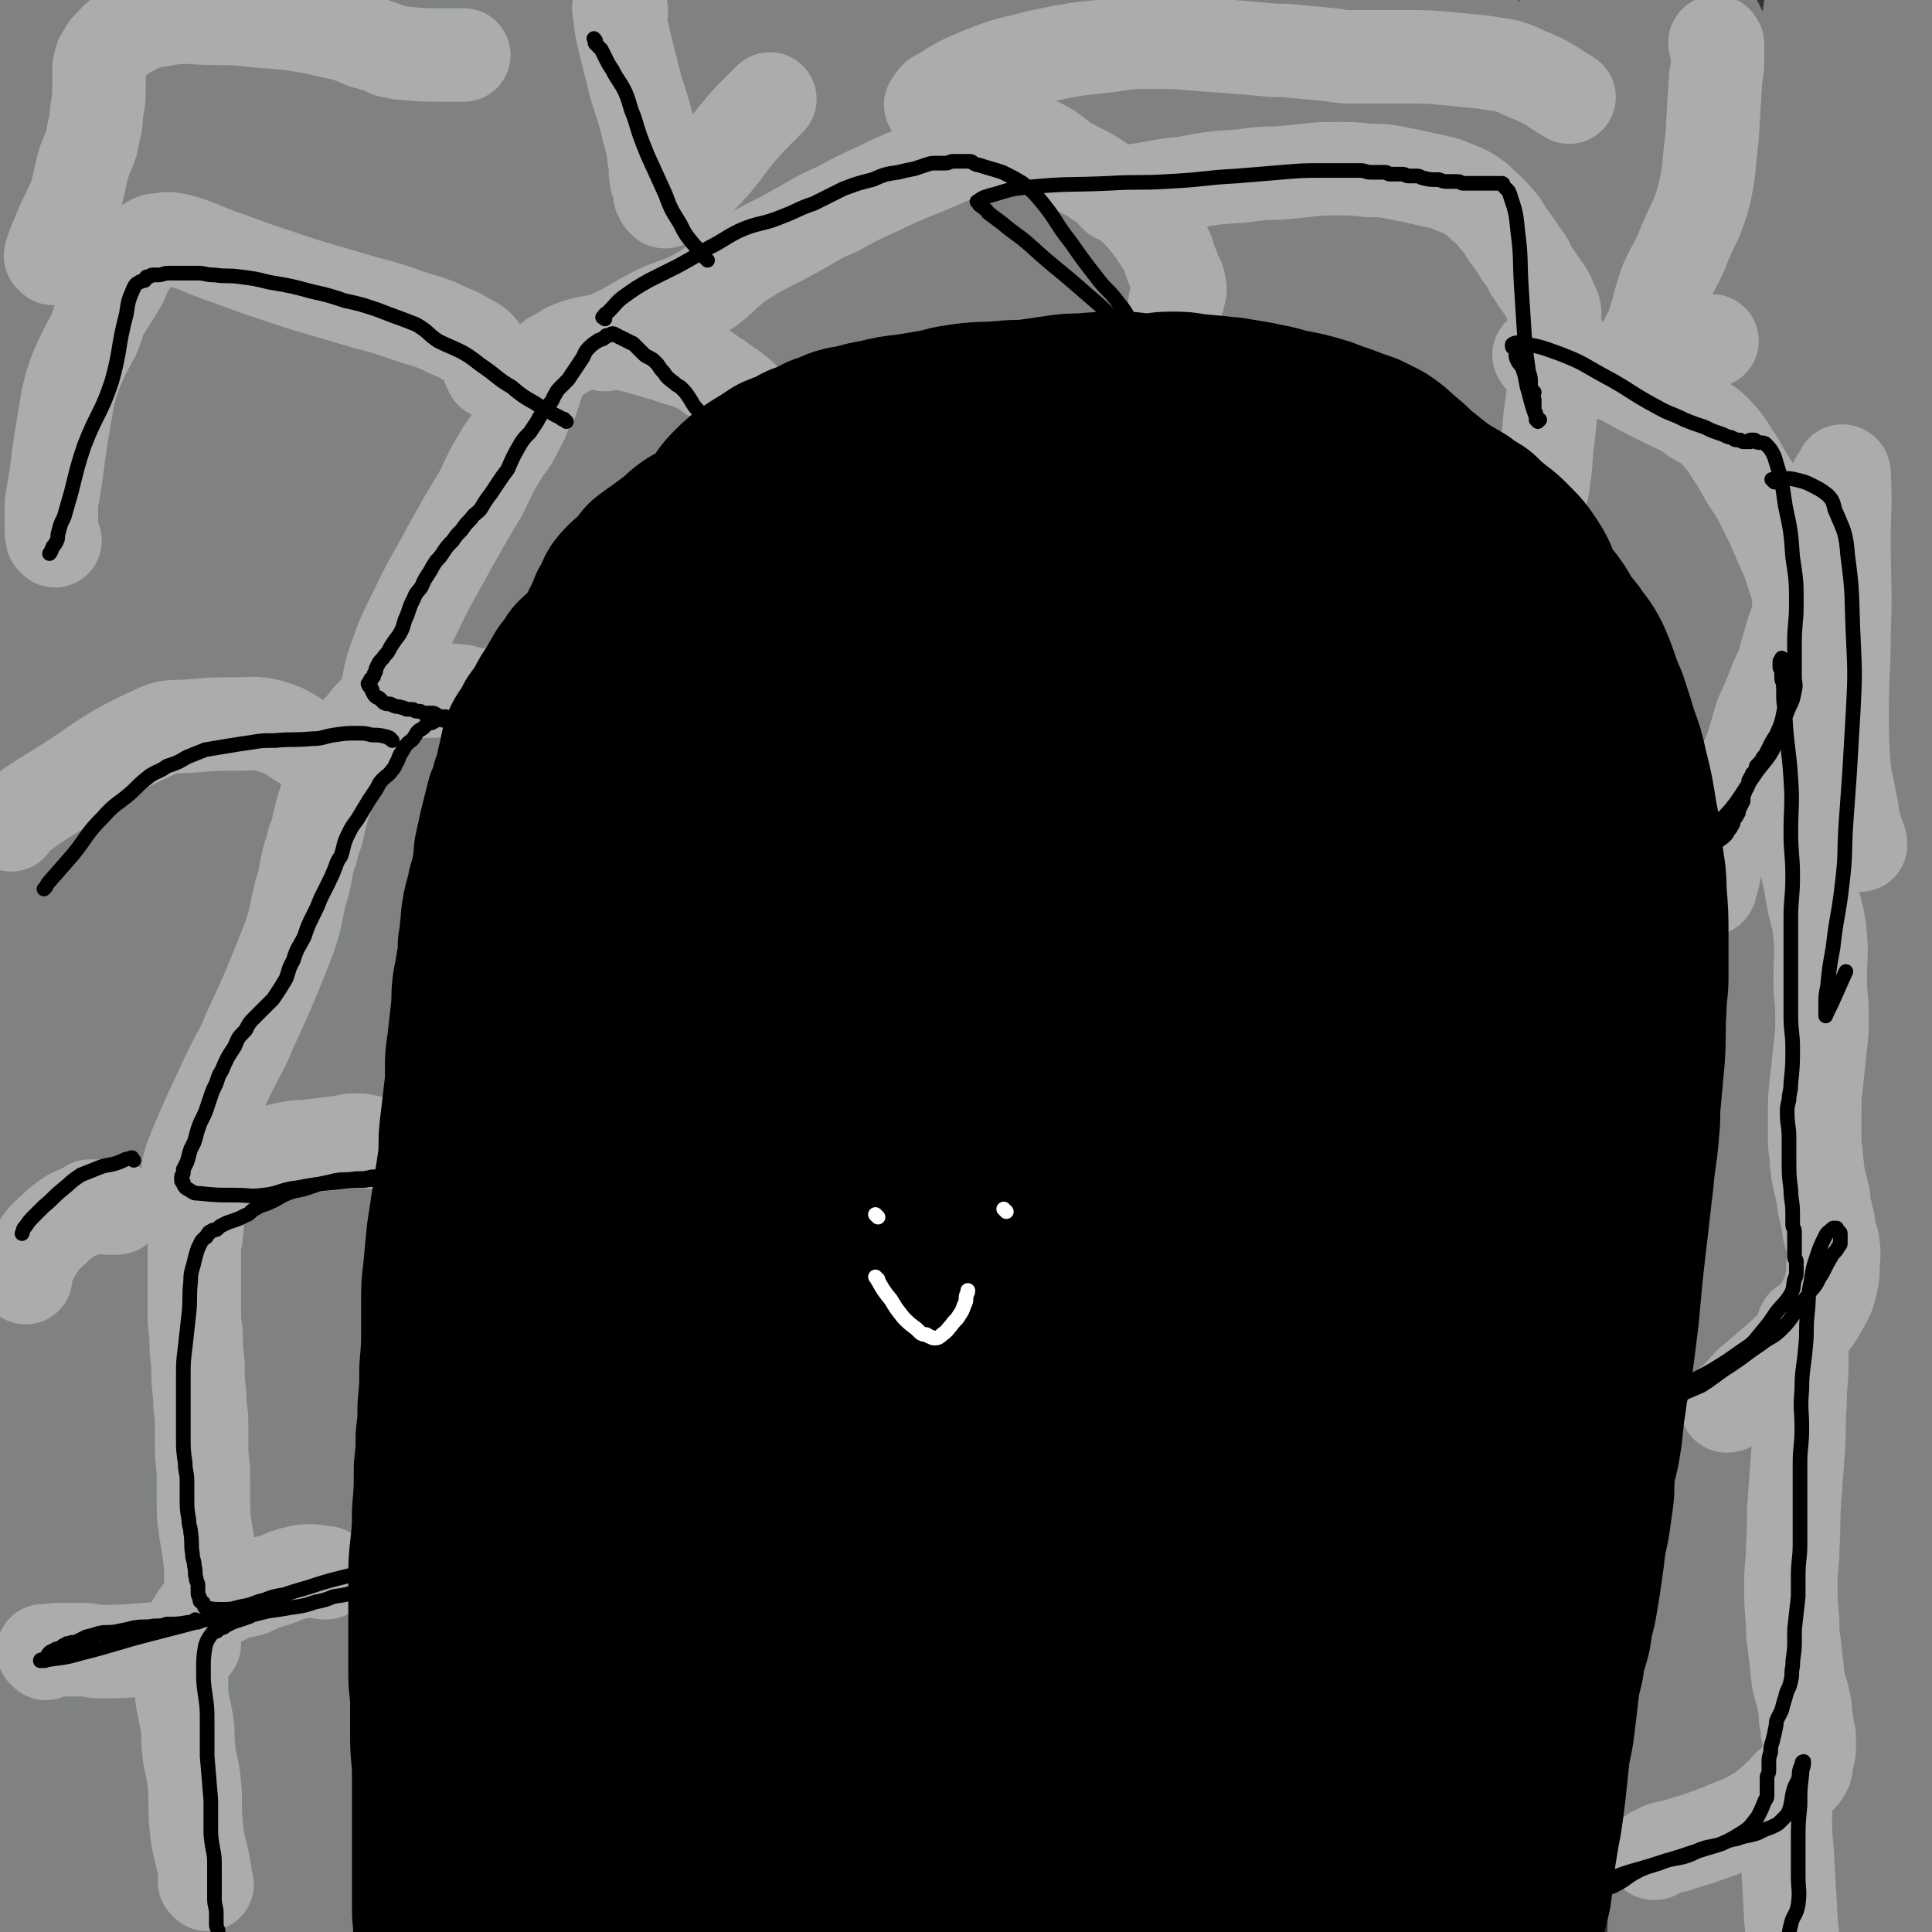 <svg viewBox='0 0 1054 1054' version='1.1' xmlns='http://www.w3.org/2000/svg' xmlns:xlink='http://www.w3.org/1999/xlink'><rect x="0" y="0" width="1054" height="1054" fill="#333333" stroke="none"/><g fill='none' stroke='#808282' stroke-width='102' stroke-linecap='round' stroke-linejoin='round'><path d='M190,1029c-1,-1 -1,-1 -1,-1 -1,-1 -1,0 -1,0 -1,1 -2,0 -3,1 -1,0 -1,1 -2,1 -1,0 -1,0 -1,0 -1,0 -1,-1 -1,-1 0,0 -1,0 -1,0 -2,-1 -2,-1 -3,-3 -2,-5 -2,-5 -3,-10 -1,-1 -1,-1 -1,-2 0,-8 0,-8 0,-16 0,-10 0,-10 0,-21 0,-10 0,-10 0,-20 0,-7 0,-7 0,-14 0,-7 0,-7 0,-14 0,-6 0,-6 0,-13 0,-10 0,-10 0,-20 0,-11 -1,-11 -1,-23 0,-8 1,-8 1,-16 0,-9 0,-9 0,-17 0,-12 0,-12 0,-24 0,-13 0,-13 1,-27 0,-7 1,-7 1,-15 1,-11 0,-11 1,-22 1,-12 1,-12 2,-24 1,-10 1,-10 2,-21 2,-11 1,-11 3,-23 2,-11 2,-11 4,-21 2,-9 1,-9 3,-18 2,-9 3,-9 4,-18 3,-14 1,-15 4,-28 3,-12 4,-11 7,-23 2,-8 1,-8 3,-17 3,-11 3,-11 5,-22 2,-9 2,-9 4,-18 2,-8 2,-8 3,-16 3,-13 3,-13 5,-27 2,-8 2,-8 3,-16 2,-6 2,-6 3,-13 2,-7 2,-7 4,-15 4,-10 4,-10 8,-20 4,-8 4,-8 7,-16 4,-8 4,-8 9,-16 3,-7 4,-7 8,-14 5,-11 4,-11 9,-22 4,-9 3,-10 9,-18 6,-10 7,-9 14,-18 8,-10 8,-10 16,-20 7,-10 7,-10 14,-19 6,-7 6,-7 12,-14 6,-7 6,-7 13,-13 8,-7 9,-6 18,-13 9,-8 8,-9 17,-17 7,-7 6,-8 14,-14 10,-7 11,-6 23,-12 8,-4 8,-4 17,-8 7,-4 7,-4 14,-6 11,-5 11,-5 22,-9 12,-3 12,-2 24,-4 11,-3 11,-4 22,-5 16,-3 16,-3 33,-4 12,-2 12,-2 24,-2 17,0 17,0 35,1 12,1 12,0 25,1 18,2 18,2 36,5 13,3 13,2 26,5 18,5 18,4 35,11 12,4 12,3 23,10 16,10 16,11 31,23 11,8 12,7 20,17 12,14 11,15 22,30 11,14 12,14 22,29 12,20 11,21 21,43 7,14 7,15 14,29 11,23 12,23 23,45 7,16 8,16 13,33 7,22 7,23 11,45 4,26 2,26 4,52 2,20 2,20 3,39 2,19 2,19 3,37 2,24 2,24 3,48 1,19 1,19 1,38 0,18 1,18 0,36 -1,18 -1,18 -2,37 -1,16 -2,16 -3,32 -2,17 -2,17 -3,35 -2,16 -2,16 -4,32 -2,15 -2,15 -4,30 -2,17 -2,17 -4,34 -1,13 -1,13 -2,25 -1,16 -1,16 -2,32 -1,13 -1,13 -1,27 0,14 0,14 0,28 0,12 0,12 0,24 0,11 0,11 1,22 1,11 1,11 2,22 1,8 1,8 1,17 1,7 1,7 1,14 1,5 1,5 1,10 0,2 0,3 1,5 0,1 1,2 2,2 0,-1 0,-1 1,-2 '/><path d='M68,902c-1,-1 -1,-1 -1,-1 -1,-1 0,-1 0,-1 0,-43 -4,-43 -1,-85 2,-32 4,-32 10,-64 3,-15 3,-15 7,-30 1,-3 2,-8 3,-6 4,5 6,9 6,18 5,56 5,56 4,112 -1,46 -5,46 -8,92 -2,37 0,37 -3,74 -3,35 -6,35 -9,70 -1,14 -1,14 -1,28 0,5 1,5 1,10 0,1 0,2 0,2 1,-11 2,-12 2,-23 2,-48 4,-48 2,-96 -3,-91 -12,-91 -11,-182 1,-72 9,-71 16,-143 3,-34 4,-50 4,-68 0,-5 -3,11 -3,22 -3,60 -2,60 -2,120 1,62 2,62 3,123 2,56 1,56 4,112 2,34 2,34 6,68 1,21 1,21 4,41 1,6 1,9 4,12 2,2 5,0 6,-3 13,-45 20,-46 22,-92 2,-73 -10,-73 -15,-147 -6,-93 -5,-93 -7,-185 0,-33 3,-33 3,-66 0,-22 -1,-22 -4,-43 0,-1 -1,-2 -1,-1 -10,28 -13,29 -18,61 -9,56 -7,57 -9,114 -2,56 -2,56 0,113 2,66 2,66 9,131 4,36 2,37 12,71 5,19 6,21 18,35 6,8 14,15 18,8 20,-32 25,-42 29,-87 7,-74 -1,-76 -6,-152 -6,-104 -13,-104 -16,-207 -2,-64 6,-64 6,-127 0,-16 -1,-17 -6,-32 -3,-5 -4,-9 -9,-9 -9,2 -14,4 -19,14 -25,47 -29,49 -41,101 -15,63 -7,65 -14,130 -5,49 -6,48 -11,98 -6,57 -8,57 -10,114 -2,37 -1,37 0,74 1,18 1,18 3,36 1,10 2,10 3,19 0,2 1,2 1,4 0,0 0,0 0,0 -4,-54 -4,-54 -9,-108 -6,-79 -9,-79 -13,-157 -2,-65 1,-65 1,-129 0,-25 -1,-25 -1,-49 0,-1 0,-2 0,-1 -2,16 -3,17 -3,34 -3,61 -3,61 -3,121 -1,54 0,54 1,108 1,48 1,48 3,96 1,27 2,27 3,55 1,14 0,15 1,29 0,2 1,4 1,3 0,-3 0,-5 0,-10 -2,-69 -4,-69 -4,-137 -1,-87 -2,-87 2,-175 5,-93 4,-93 17,-186 17,-110 23,-109 44,-218 11,-54 10,-55 19,-109 2,-8 5,-20 4,-16 -6,10 -12,21 -18,43 -17,57 -16,57 -29,116 -14,66 -15,66 -26,132 -7,49 -6,49 -9,98 -2,40 0,40 1,81 0,1 2,3 2,2 9,-43 12,-45 17,-91 10,-78 2,-79 13,-157 11,-76 10,-76 30,-150 19,-66 22,-66 47,-130 14,-35 14,-35 30,-68 12,-22 13,-22 26,-43 0,-1 1,-1 1,-1 -19,43 -20,44 -39,88 -26,56 -30,55 -50,113 -25,73 -23,74 -41,149 -15,60 -12,61 -24,122 -5,28 -7,44 -10,57 -1,5 0,-11 3,-22 18,-70 19,-70 39,-140 25,-88 20,-90 52,-175 27,-69 30,-69 66,-133 21,-38 25,-36 49,-72 1,-2 1,-2 2,-4 0,-1 0,-2 0,-1 -29,43 -33,42 -59,89 -35,64 -39,63 -63,132 -22,62 -16,65 -29,130 -12,62 -12,62 -22,124 -2,11 -4,14 -2,22 0,2 5,2 7,0 32,-48 33,-49 61,-101 41,-76 39,-78 76,-156 38,-79 35,-81 74,-160 22,-43 24,-42 49,-84 10,-16 13,-18 22,-32 1,-1 -2,0 -3,1 -37,38 -41,36 -74,78 -36,47 -33,50 -64,100 -42,69 -50,66 -83,140 -24,53 -17,56 -31,113 -7,32 -7,32 -12,65 -2,14 -4,19 0,29 2,4 9,5 13,0 43,-49 46,-50 81,-107 47,-76 42,-79 85,-158 36,-68 33,-69 73,-135 26,-45 31,-43 59,-87 3,-5 6,-9 2,-12 -8,-5 -15,-10 -26,-4 -49,25 -50,30 -93,67 -54,45 -54,45 -101,97 -51,56 -52,56 -95,119 -35,50 -37,50 -61,105 -12,27 -6,29 -12,59 0,0 0,0 0,0 6,-64 -3,-67 12,-129 20,-77 24,-77 58,-149 37,-78 38,-78 83,-151 24,-39 28,-37 55,-74 1,-2 4,-7 2,-5 -25,21 -31,22 -56,51 -36,40 -36,41 -65,85 -27,42 -27,42 -49,87 -16,34 -16,35 -27,70 -7,21 -6,21 -10,43 -1,9 0,9 0,18 0,0 0,0 0,0 9,-26 8,-26 18,-52 16,-39 19,-38 34,-79 15,-43 14,-43 28,-87 11,-39 13,-39 21,-78 3,-18 2,-19 1,-37 -1,-9 -1,-10 -5,-18 -4,-7 -5,-10 -12,-11 -13,-2 -18,-3 -30,5 -21,13 -26,13 -37,35 -22,44 -21,48 -29,97 -7,41 -1,48 -1,84 '/><path d='M21,247c-1,-1 -2,-1 -1,-1 0,-1 1,0 1,-1 14,-44 10,-46 28,-89 19,-44 21,-44 46,-85 24,-40 27,-38 52,-76 7,-11 7,-11 13,-23 2,-5 1,-5 3,-10 0,-1 2,-2 2,-1 -6,1 -8,0 -13,5 -23,19 -24,19 -42,43 -23,31 -23,32 -39,67 -19,40 -18,41 -33,83 -6,19 -6,19 -9,39 -2,12 -3,13 -1,25 1,11 -1,16 6,21 11,8 17,12 31,6 45,-19 44,-25 86,-55 43,-30 43,-31 84,-65 37,-30 36,-32 73,-63 23,-19 24,-18 48,-37 10,-8 11,-8 21,-17 2,-1 2,-2 3,-3 0,0 0,0 0,0 -20,18 -21,18 -40,36 -23,22 -23,22 -45,45 -17,18 -17,19 -33,38 -6,7 -7,7 -10,15 -1,2 -2,4 0,4 19,4 22,9 41,3 52,-16 51,-23 102,-47 54,-25 53,-26 108,-51 35,-16 36,-13 71,-31 30,-15 29,-18 58,-35 2,-1 4,-2 3,-1 -19,11 -22,12 -43,25 -37,23 -39,22 -75,48 -42,31 -39,34 -80,65 -26,20 -27,20 -54,38 -10,6 -11,5 -21,12 -4,2 -4,2 -8,5 -2,1 -2,1 -3,2 0,0 0,0 0,0 41,-18 41,-18 82,-36 45,-19 46,-18 91,-38 48,-22 47,-24 96,-45 40,-16 42,-13 82,-31 27,-12 26,-15 52,-29 10,-6 11,-6 21,-12 3,-1 2,-1 4,-3 0,0 0,0 0,0 -34,-1 -34,-5 -68,-2 -41,4 -42,5 -82,16 -47,13 -46,17 -93,32 -29,9 -30,7 -60,15 -19,5 -19,5 -39,10 -9,3 -10,1 -18,5 -5,3 -5,4 -9,8 -2,2 -3,1 -4,3 0,1 -1,2 0,2 8,-3 9,-4 18,-7 38,-15 38,-14 76,-30 68,-29 68,-28 135,-60 20,-9 19,-10 39,-22 6,-4 6,-4 12,-10 1,-1 3,-1 2,-3 -1,-4 -1,-6 -6,-7 -39,-3 -40,-2 -80,-1 -37,1 -37,1 -74,6 -58,9 -58,12 -116,22 -35,5 -36,4 -71,8 -37,5 -37,3 -73,10 -25,6 -25,7 -50,15 -29,11 -28,13 -57,24 -18,7 -18,7 -37,14 -13,5 -13,5 -27,11 -7,3 -7,3 -14,7 -2,2 -2,2 -4,4 -1,0 -1,0 -1,1 0,0 -1,1 0,1 31,0 31,1 63,-1 49,-3 48,-4 97,-7 66,-4 66,-4 131,-7 53,-3 53,-3 107,-4 83,-2 83,-3 167,-3 42,-1 42,-1 85,1 30,2 30,2 59,7 17,2 18,2 34,7 19,5 20,4 38,12 13,5 12,8 25,14 15,6 15,6 29,12 6,2 6,2 12,5 3,1 3,1 5,2 2,1 2,1 3,2 0,0 1,-1 0,-1 0,0 -1,0 -2,0 -17,-6 -17,-7 -33,-14 -27,-10 -27,-10 -54,-19 -28,-9 -28,-9 -58,-15 -25,-5 -26,-4 -51,-6 -10,-1 -10,-1 -19,-1 -7,0 -7,0 -13,0 -3,0 -3,0 -5,1 -1,0 0,1 0,2 2,4 1,5 4,8 21,20 21,22 46,38 29,18 30,17 63,30 33,12 33,12 67,21 27,7 27,7 55,10 14,2 14,1 28,0 5,-1 5,-2 9,-3 2,-1 5,0 5,-1 -4,-5 -6,-8 -13,-11 -26,-11 -27,-10 -55,-17 -30,-7 -30,-5 -59,-12 -30,-6 -31,-5 -60,-14 -34,-10 -33,-12 -66,-23 -24,-8 -24,-8 -48,-15 -11,-3 -11,-4 -22,-5 -11,-1 -11,0 -23,0 -4,0 -4,-1 -7,0 -3,1 -3,1 -5,3 -1,1 -3,1 -2,2 2,6 2,7 6,11 11,12 10,15 25,22 24,13 26,9 52,18 30,10 30,10 60,19 30,9 30,9 61,16 29,7 29,6 59,11 24,4 24,4 48,7 14,2 14,1 27,3 7,1 7,1 13,2 3,1 3,1 6,2 1,0 1,1 2,1 1,0 1,0 2,0 0,0 0,0 0,0 -8,-14 -9,-14 -15,-29 -12,-26 -10,-27 -22,-54 -14,-32 -16,-31 -31,-63 -10,-20 -9,-20 -18,-40 -4,-8 -4,-8 -8,-15 -1,-1 -2,-3 -2,-2 0,2 -1,5 1,9 18,40 20,39 39,79 19,40 19,41 38,81 13,30 12,31 26,59 13,25 16,23 28,48 8,18 7,19 12,38 3,13 2,14 4,27 1,4 1,4 2,9 0,1 1,1 2,2 0,0 0,0 0,0 -1,-14 -1,-14 -2,-29 -2,-31 -2,-31 -5,-61 -4,-49 -4,-49 -9,-97 -2,-27 -1,-28 -4,-55 -1,-7 -2,-7 -5,-14 -2,-4 -2,-4 -4,-7 -1,-2 -2,-4 -3,-3 -7,4 -11,4 -14,12 -13,32 -14,34 -19,69 -7,41 -6,42 -5,84 1,76 1,77 9,153 4,44 7,44 15,89 6,33 5,34 13,67 1,5 2,5 4,9 1,1 2,2 2,1 8,-16 10,-16 14,-34 6,-34 6,-34 6,-69 1,-62 -2,-62 -2,-124 0,-50 0,-50 2,-99 2,-67 3,-67 5,-134 0,-11 0,-11 0,-22 -1,-14 -1,-14 -2,-28 0,-2 0,-2 0,-5 0,-6 -1,-6 -1,-12 0,-4 0,-4 0,-8 0,-4 -1,-4 -1,-7 0,-6 0,-6 0,-11 0,-7 -1,-7 -1,-15 0,-13 0,-13 0,-25 0,-5 0,-5 0,-10 0,-3 -1,-3 -1,-5 0,0 0,0 0,0 -9,75 -13,74 -17,149 -3,47 0,47 3,93 2,32 5,32 8,64 3,56 1,56 3,112 1,27 0,27 1,53 1,19 2,19 3,39 1,13 1,13 2,25 1,5 0,6 1,11 0,0 1,0 1,-1 0,-10 0,-11 -1,-21 -5,-32 -5,-32 -12,-64 -12,-52 -13,-52 -28,-103 -15,-54 -17,-54 -32,-108 -18,-64 -13,-66 -33,-128 -8,-26 -10,-25 -23,-49 -3,-7 -4,-7 -9,-13 -1,-1 -2,-2 -2,-1 -4,5 -6,5 -8,11 -3,14 -2,15 -1,29 1,20 2,20 5,40 3,20 3,20 7,39 5,17 6,17 12,34 7,17 8,17 14,33 7,19 8,18 13,37 8,25 8,25 13,51 6,31 4,31 9,62 5,28 5,28 11,56 8,38 9,37 18,76 3,14 1,14 4,29 3,10 3,10 6,20 2,4 1,5 3,8 0,1 1,1 1,1 0,0 0,0 0,0 -7,-23 -8,-23 -15,-46 -11,-37 -12,-37 -21,-74 -10,-41 -10,-41 -18,-82 -8,-41 -7,-42 -16,-83 -4,-23 -4,-23 -9,-46 -3,-12 -3,-12 -7,-24 -2,-9 -3,-8 -6,-16 -1,-4 -1,-4 -2,-7 0,-1 -1,-2 -1,-1 3,18 2,20 7,39 7,32 9,32 18,64 11,44 10,44 20,87 8,34 8,34 16,68 9,36 9,35 18,70 8,31 8,31 14,62 8,39 8,39 13,79 5,37 4,37 7,74 3,28 4,28 5,56 1,14 -1,14 0,29 0,8 2,8 2,16 1,6 -1,6 0,12 2,15 2,16 7,31 3,13 4,13 9,26 2,7 2,7 4,14 '/><path d='M1041,796c-1,-1 -1,-1 -1,-1 -2,-5 -2,-5 -3,-10 -8,-38 -9,-38 -15,-77 -5,-36 -5,-36 -9,-72 -2,-28 -2,-28 -2,-57 0,-14 0,-14 1,-28 1,-12 2,-12 4,-23 2,-8 2,-8 3,-17 1,-5 1,-5 2,-9 0,-1 1,0 1,0 8,32 11,32 15,64 4,31 1,32 1,63 0,33 0,33 -1,66 -1,32 -3,32 -4,65 -2,29 -1,29 -2,59 -1,23 -2,23 -3,47 -2,25 -1,25 -2,50 -1,16 -1,16 -2,32 -1,9 0,9 -1,17 0,5 0,5 -1,10 0,2 0,3 -1,5 -1,3 -2,3 -2,5 -1,5 -1,6 -1,11 -1,17 -1,17 -1,34 1,16 2,15 3,31 1,13 1,13 2,26 1,7 1,7 2,13 0,2 0,2 0,4 0,0 0,0 0,0 -1,-21 0,-21 -2,-42 -4,-38 -4,-38 -9,-75 -6,-38 -8,-38 -13,-76 -4,-28 -3,-28 -5,-56 -2,-20 -3,-20 -4,-40 -1,-11 -1,-11 -2,-23 0,-3 0,-3 0,-5 0,0 0,0 0,0 -4,6 -6,6 -9,13 -7,23 -8,24 -10,48 -4,37 -1,37 0,74 1,25 0,26 4,51 3,19 4,19 10,38 2,6 2,6 5,11 2,2 3,5 5,4 8,-3 11,-5 15,-13 10,-19 9,-20 14,-41 6,-27 5,-28 8,-56 2,-22 0,-22 1,-43 0,-5 1,-5 1,-9 0,-1 0,-1 0,-1 0,0 0,0 0,0 1,26 1,29 2,52 '/></g>
<g fill='none' stroke='#ABADAD' stroke-width='51' stroke-linecap='round' stroke-linejoin='round'><path d='M113,1028c-1,-1 -1,-1 -1,-1 -1,-1 0,0 0,0 0,-4 0,-5 -1,-10 -2,-10 -3,-10 -4,-21 -1,-12 0,-12 -1,-23 -1,-10 -2,-9 -3,-18 -1,-8 0,-8 -1,-15 -1,-5 -1,-5 -2,-10 -1,-5 -1,-5 -1,-10 0,-4 0,-4 0,-8 0,-4 0,-4 0,-8 0,-3 0,-3 1,-6 1,-4 2,-4 3,-7 2,-3 1,-4 3,-6 2,-4 2,-4 5,-6 5,-4 6,-5 11,-7 7,-4 8,-3 15,-5 6,-3 6,-3 13,-5 6,-2 6,-3 12,-4 3,-1 4,-1 7,-1 5,0 5,1 9,1 '/><path d='M116,874c-1,-1 -1,-1 -1,-1 -1,-1 0,0 0,0 0,0 0,0 0,0 0,-1 0,-1 0,-2 0,-5 0,-5 0,-10 0,-7 0,-7 -1,-15 -1,-6 -1,-6 -2,-12 -1,-8 -1,-8 -1,-15 0,-7 0,-7 0,-13 0,-8 -1,-8 -1,-16 0,-6 0,-7 0,-13 0,-7 -1,-7 -1,-15 -1,-9 -1,-9 -1,-18 -1,-8 -1,-8 -1,-16 -1,-7 -1,-7 -1,-14 0,-8 0,-8 0,-17 0,-8 0,-8 0,-15 0,-5 1,-5 1,-9 1,-5 0,-6 1,-10 1,-4 1,-4 2,-7 1,-3 1,-4 2,-6 2,-4 1,-5 4,-8 5,-4 6,-3 12,-6 6,-2 6,-2 12,-4 4,-2 4,-2 8,-3 6,-2 6,-2 12,-3 5,-1 5,0 11,-1 8,-1 8,-1 16,-2 4,-1 4,-1 9,-1 3,0 3,1 6,1 '/><path d='M104,638c-1,-1 -2,-1 -1,-1 1,-6 2,-6 4,-12 6,-14 6,-14 13,-29 6,-13 6,-13 13,-26 7,-17 8,-17 15,-34 5,-12 5,-12 10,-25 4,-12 3,-12 6,-24 3,-9 2,-9 4,-17 1,-5 2,-5 3,-11 2,-5 2,-5 3,-10 1,-4 1,-4 2,-8 1,-3 1,-3 2,-6 2,-6 1,-6 3,-11 2,-5 3,-5 5,-10 3,-4 2,-5 5,-9 3,-5 3,-4 6,-8 3,-3 3,-4 5,-6 4,-4 4,-4 8,-6 3,-3 3,-4 7,-5 3,-2 3,-2 6,-2 7,-1 7,-1 14,-1 6,0 7,-1 13,0 4,0 4,1 9,2 3,1 4,-1 7,1 4,3 4,5 7,8 '/><path d='M213,375c-1,-1 -2,-1 -1,-1 1,-7 1,-7 3,-13 5,-14 5,-14 12,-28 8,-17 9,-17 18,-34 9,-16 9,-16 18,-31 5,-11 5,-11 11,-21 4,-6 5,-6 8,-13 3,-5 3,-5 5,-11 2,-4 3,-3 4,-8 1,-2 1,-3 2,-6 1,-2 1,-3 2,-5 2,-3 2,-4 4,-6 2,-3 3,-3 5,-4 4,-2 4,-3 7,-4 5,-2 5,-2 10,-3 5,-1 5,-1 10,-1 6,0 6,1 12,2 11,3 11,3 21,6 8,3 8,2 15,5 7,3 6,4 13,8 4,3 4,3 7,5 4,3 4,3 7,6 3,3 3,4 5,6 '/><path d='M330,188c-1,-1 -1,-1 -1,-1 -1,-1 0,0 0,0 0,0 0,0 0,0 0,0 -1,0 0,0 3,-3 4,-3 8,-5 10,-5 10,-6 20,-11 12,-6 13,-4 25,-11 12,-7 11,-10 23,-18 14,-9 15,-8 29,-16 11,-6 11,-7 23,-12 14,-8 14,-7 28,-14 9,-4 9,-4 19,-8 7,-3 7,-3 14,-6 4,-2 3,-3 7,-5 6,-3 6,-3 12,-4 6,-2 6,-2 13,-2 5,0 5,0 10,1 6,2 5,2 11,5 5,3 5,4 11,8 9,5 9,4 18,10 6,4 6,4 13,9 6,6 6,5 12,12 5,6 5,7 10,14 3,5 2,5 4,10 1,2 1,3 2,5 1,3 2,3 2,5 1,4 1,4 0,7 0,2 -1,2 -2,4 '/><path d='M609,107c-1,-1 -1,-1 -1,-1 -1,-1 0,0 0,0 2,0 2,-1 5,-1 6,-1 6,-1 13,-2 10,-2 10,-2 20,-3 16,-3 16,-3 32,-4 12,-2 12,-1 24,-2 13,-1 13,-2 27,-2 9,0 9,0 18,1 7,0 7,0 13,1 5,1 5,1 10,2 9,2 9,2 18,4 5,2 5,2 10,4 4,2 4,2 8,5 5,5 6,5 10,10 5,5 4,6 8,11 3,4 3,4 6,9 3,3 3,4 5,8 2,3 2,3 4,6 4,6 5,6 7,12 3,5 2,5 2,11 1,5 1,5 1,10 0,11 0,11 -1,22 -1,13 -2,13 -3,27 -2,14 -1,14 -3,28 -1,7 -2,7 -3,15 -1,3 0,3 0,6 0,1 0,1 -1,2 '/><path d='M841,195c-1,-1 -2,-2 -1,-1 0,0 0,1 1,1 6,1 6,0 12,1 7,2 8,2 15,4 9,3 9,3 18,7 11,6 11,6 23,12 8,4 8,3 16,9 7,4 8,4 14,11 5,6 4,6 9,13 5,9 5,9 11,18 4,8 4,8 8,16 3,7 3,7 6,14 2,3 2,4 3,7 1,3 1,3 2,5 1,2 0,2 1,4 1,4 2,4 2,8 1,5 1,5 0,10 -1,7 -2,7 -4,14 -2,7 -2,7 -4,14 -2,6 -3,6 -5,12 -2,5 -2,5 -4,10 -3,6 -3,6 -5,13 -2,7 -2,7 -4,13 -3,7 -3,7 -5,14 -3,8 -4,8 -6,17 -4,12 -3,12 -6,24 -2,6 -2,6 -3,12 -1,4 -1,4 -2,7 0,1 0,1 -1,1 '/><path d='M961,405c-1,-1 -1,-2 -1,-1 -1,0 0,0 0,1 4,7 4,6 8,13 5,11 6,10 10,22 4,13 3,13 6,27 3,11 3,11 5,23 2,10 3,10 4,20 1,12 0,12 0,24 0,10 1,10 1,21 0,8 0,8 -1,16 -1,10 -1,10 -2,19 -1,9 -1,9 -1,17 0,8 0,8 0,15 0,6 1,6 1,12 1,4 0,4 1,7 1,5 1,5 2,9 1,3 1,3 1,7 1,4 1,4 2,8 1,3 0,3 1,7 1,4 2,4 2,8 1,5 0,5 0,11 0,4 0,4 -1,9 -1,4 -1,5 -3,9 -5,9 -5,9 -11,17 -6,8 -6,7 -13,14 -7,6 -7,6 -14,12 -5,4 -5,5 -10,10 -2,2 -2,2 -4,4 -1,1 -1,1 -2,1 '/><path d='M985,724c-1,-1 -1,-2 -1,-1 -1,2 -1,3 -1,7 0,6 0,6 0,13 0,11 -1,11 -1,23 -1,12 0,12 -1,25 -1,14 -1,14 -2,27 -1,13 0,13 -1,26 0,10 -1,10 -1,19 0,11 0,11 1,22 0,7 0,7 1,13 1,9 1,9 2,18 1,6 2,6 3,12 1,4 1,4 1,9 0,2 1,2 1,5 0,1 0,1 0,2 0,2 1,2 1,3 0,3 0,3 0,6 0,3 0,3 -1,6 -1,4 0,5 -2,8 -3,4 -4,4 -8,8 -7,6 -7,7 -15,13 -11,7 -12,6 -23,11 -11,4 -11,4 -21,7 -5,2 -6,1 -11,3 -2,1 -1,1 -3,2 -1,0 -1,0 -1,0 '/><path d='M977,976c-1,-1 -1,-1 -1,-1 -1,-1 0,0 0,0 0,0 0,0 0,0 0,1 0,1 0,1 -1,7 -2,7 -2,13 0,11 0,11 1,22 1,18 1,18 2,35 1,15 2,15 3,30 1,9 0,9 0,17 0,10 0,10 -1,19 -1,3 -2,3 -2,7 0,0 0,0 0,1 '/><path d='M14,697c-1,-1 -2,-1 -1,-1 0,-3 1,-3 2,-5 2,-4 2,-5 4,-8 4,-6 4,-7 10,-12 4,-4 4,-4 10,-8 4,-2 5,-2 10,-4 0,0 0,0 0,0 0,-1 0,-1 0,-1 2,0 2,0 4,0 3,0 3,1 5,1 3,0 4,0 6,0 '/><path d='M25,902c-1,-1 -1,-1 -1,-1 -1,-1 0,0 0,0 0,0 0,0 0,0 0,0 0,0 0,0 -1,-1 0,0 0,0 3,0 3,-1 7,-1 5,0 5,0 10,0 2,0 2,0 5,0 4,0 4,1 8,1 12,0 12,0 25,-1 13,-1 13,-2 27,-3 '/><path d='M6,450c-1,-1 -2,-1 -1,-1 14,-11 15,-11 31,-21 23,-15 23,-17 47,-28 10,-5 11,-3 22,-4 12,-1 12,-1 23,-1 10,0 10,-1 19,1 10,3 10,4 18,9 4,2 4,2 8,5 '/><path d='M30,295c-1,-1 -1,-1 -1,-1 -1,-1 0,0 0,0 0,0 0,0 0,0 0,0 0,0 0,0 -1,-1 0,0 0,0 0,-1 -1,-2 -1,-4 0,-5 0,-6 0,-11 0,-5 0,-5 1,-10 1,-6 1,-6 2,-13 1,-8 1,-8 2,-15 2,-12 2,-12 4,-24 2,-8 2,-8 5,-16 4,-9 4,-9 9,-18 3,-7 2,-7 5,-13 5,-8 5,-8 10,-16 2,-5 2,-5 4,-9 2,-3 2,-3 4,-5 2,-2 2,-3 3,-4 2,-2 2,-2 4,-3 3,-2 3,-2 5,-2 6,-1 6,-1 11,0 11,3 11,4 22,8 11,4 11,4 22,8 12,4 12,4 24,8 17,5 17,5 34,10 11,3 12,3 23,7 12,4 12,3 24,9 6,2 6,3 12,6 3,2 3,2 5,5 3,4 3,5 4,9 1,1 1,1 1,2 '/><path d='M29,141c-1,-1 -1,-1 -1,-1 -1,-1 0,0 0,0 0,0 0,0 0,0 0,-1 0,-1 0,-2 2,-7 3,-7 5,-13 4,-9 4,-8 8,-17 3,-10 2,-10 5,-20 3,-8 4,-8 5,-16 2,-6 1,-6 2,-13 1,-5 1,-5 1,-10 0,-4 0,-4 0,-8 0,-1 0,-1 0,-3 0,-2 0,-2 1,-4 0,-2 0,-2 1,-3 2,-3 1,-3 3,-5 5,-5 5,-6 11,-9 8,-4 8,-5 17,-6 15,-3 16,-1 31,-1 15,0 15,1 31,2 11,1 11,1 22,3 9,2 9,2 18,4 6,2 5,2 10,4 4,1 4,1 7,2 3,1 3,1 5,2 2,1 2,1 4,1 3,1 3,1 5,1 11,1 11,1 22,1 6,0 6,0 11,0 '/><path d='M339,6c-1,-1 -1,-1 -1,-1 -1,-1 0,0 0,0 0,1 0,1 0,2 1,9 1,9 3,17 3,12 3,12 6,24 4,12 4,12 7,24 2,7 2,7 3,15 1,5 0,5 1,10 0,3 2,3 2,5 1,2 0,2 0,4 0,1 1,1 2,2 0,0 -1,0 -1,0 0,1 1,1 1,1 0,0 0,0 0,0 1,1 0,1 1,1 9,-5 11,-5 19,-13 15,-15 13,-17 28,-33 5,-5 5,-5 10,-10 '/><path d='M509,58c-1,-1 -2,-1 -1,-1 2,-3 2,-4 5,-5 11,-7 11,-7 23,-12 15,-6 15,-5 30,-9 19,-4 19,-4 38,-6 13,-2 13,-2 26,-2 18,0 18,1 36,2 12,1 12,1 24,2 8,1 8,0 16,1 11,1 11,1 21,2 6,1 6,1 12,1 5,0 5,0 10,0 4,0 4,0 9,0 5,0 5,0 10,0 11,0 11,0 22,1 10,1 10,1 20,2 11,2 12,1 22,6 13,5 14,7 24,13 '/><path d='M937,24c-1,-1 -1,-2 -1,-1 -1,0 0,1 0,2 1,3 1,3 1,6 0,6 0,6 -1,11 -1,17 -1,17 -2,33 -2,15 -1,16 -4,30 -4,15 -5,14 -11,28 -4,11 -5,10 -10,21 -3,9 -3,9 -5,17 -2,5 -1,5 -3,9 -1,3 -2,3 -3,6 -1,2 -1,2 -1,3 -1,2 -1,2 -1,3 0,1 0,1 0,1 0,1 -1,1 -1,2 -1,0 0,0 0,0 1,1 0,1 1,1 8,0 8,0 16,-1 8,-2 8,-3 16,-6 3,-2 3,-2 6,-3 '/><path d='M986,289c-1,-1 -1,-1 -1,-1 -1,-1 0,0 0,0 1,-1 1,-2 2,-3 5,-7 5,-7 10,-14 0,0 0,0 0,0 3,-4 3,-4 5,-9 0,0 0,0 0,0 1,0 1,-1 1,-1 1,-2 1,-2 2,-3 0,-1 0,-1 0,-1 0,0 1,0 1,1 1,18 0,18 0,36 0,26 1,26 0,51 0,21 -1,21 -1,43 0,16 0,16 1,31 1,9 2,9 3,17 2,7 1,7 3,15 1,3 1,3 2,6 1,2 1,3 1,4 '/></g>
<g fill='none' stroke='#000000' stroke-width='102' stroke-linecap='round' stroke-linejoin='round'><path d='M245,1053c-1,-1 -1,-1 -1,-1 -1,-1 0,0 0,0 0,-4 -1,-5 -1,-10 0,-7 0,-7 0,-14 0,-12 0,-12 0,-23 0,-10 0,-10 0,-20 0,-9 0,-9 0,-18 0,-9 -1,-9 -1,-19 0,-9 0,-9 0,-19 0,-8 -1,-8 -1,-16 0,-7 0,-7 0,-14 0,-9 0,-9 0,-19 0,-9 0,-9 0,-18 0,-9 0,-9 1,-18 1,-10 1,-10 1,-19 1,-12 1,-12 1,-24 1,-9 1,-9 1,-17 1,-8 1,-8 1,-16 1,-11 1,-11 1,-21 1,-12 1,-12 1,-23 0,-6 0,-6 0,-13 0,-9 0,-9 1,-17 1,-11 1,-11 2,-21 1,-6 1,-6 2,-13 1,-6 1,-6 2,-13 1,-6 1,-6 2,-13 1,-9 0,-9 1,-18 1,-8 1,-8 2,-17 1,-8 1,-8 1,-15 0,-7 0,-7 1,-13 1,-9 1,-9 2,-18 1,-7 0,-7 1,-15 1,-5 1,-5 2,-11 1,-5 1,-5 1,-11 1,-4 1,-4 1,-8 1,-4 0,-4 1,-9 1,-7 2,-6 3,-13 2,-7 2,-7 3,-13 1,-4 0,-5 1,-9 1,-4 1,-4 2,-9 1,-4 1,-4 2,-8 1,-4 1,-4 2,-8 2,-4 2,-4 3,-9 2,-5 2,-6 3,-11 2,-6 1,-7 3,-12 3,-5 4,-5 6,-10 3,-4 3,-4 6,-9 2,-4 2,-4 5,-8 2,-4 2,-4 5,-9 3,-3 3,-3 5,-7 5,-5 6,-4 10,-10 3,-5 3,-5 6,-11 2,-4 2,-4 4,-9 3,-4 2,-4 4,-8 3,-4 4,-4 8,-8 3,-3 3,-3 6,-7 4,-3 4,-3 7,-5 4,-3 4,-3 8,-6 3,-2 3,-3 7,-6 4,-3 5,-2 10,-5 4,-4 4,-4 8,-9 3,-4 3,-5 7,-9 5,-5 5,-5 11,-9 5,-3 5,-3 11,-7 5,-2 5,-2 10,-4 4,-3 4,-2 9,-4 4,-2 4,-3 9,-4 6,-3 6,-3 13,-4 7,-2 7,-2 13,-3 8,-2 8,-2 17,-3 6,-1 6,-1 12,-2 7,-1 7,-2 14,-3 12,-2 13,-1 25,-2 8,-1 8,0 15,-1 7,-1 7,-1 14,-2 6,-1 7,-1 13,-1 11,-1 11,-1 22,-1 7,0 7,1 14,1 6,0 6,-1 13,-1 6,0 6,0 11,1 11,1 11,1 21,2 6,1 6,1 12,2 5,1 5,1 10,2 4,1 4,1 7,2 11,2 11,2 21,5 5,2 5,2 11,4 5,2 5,2 11,4 4,2 4,2 8,4 6,4 5,4 11,9 5,4 4,4 9,8 5,4 5,4 10,8 6,4 6,4 13,8 4,3 4,3 9,6 4,4 4,4 9,8 4,3 4,3 7,6 6,6 6,6 10,12 4,6 3,7 6,13 4,6 5,6 9,12 4,7 4,7 9,13 4,6 5,6 8,12 5,11 4,12 9,23 3,9 3,9 6,19 3,8 3,8 5,17 3,12 3,12 5,25 2,10 2,10 3,20 1,10 2,10 2,21 1,12 1,12 1,25 0,10 0,10 0,21 0,8 -1,8 -1,16 -1,14 0,14 -1,28 -1,11 -1,11 -2,22 -1,9 0,9 -1,17 -1,14 -2,14 -3,27 -1,8 -1,8 -2,17 -1,9 -1,9 -2,17 -1,9 -1,9 -2,18 -1,11 -1,11 -2,22 -1,8 -1,8 -2,16 -1,8 -1,8 -2,15 -2,8 -2,8 -3,16 -2,11 -1,12 -3,23 -1,7 -2,7 -3,15 -1,8 0,8 -1,15 -1,7 -1,7 -2,14 -2,9 -2,9 -3,18 -1,7 -1,7 -2,14 -1,6 -1,6 -2,12 -2,8 -2,8 -3,15 -2,8 -3,8 -4,17 -2,8 -2,8 -3,16 -1,9 -1,9 -2,17 -1,9 -2,9 -3,18 -1,10 -1,10 -2,19 -1,8 -1,8 -2,15 -1,5 -1,5 -2,11 -1,6 -1,6 -2,13 -1,5 -1,5 -1,10 -1,3 0,3 -1,7 -1,4 -1,4 -2,8 -1,2 -1,2 -1,5 -1,1 0,1 -1,3 0,2 -1,2 -1,3 -1,2 0,2 -1,4 0,1 -1,1 -1,2 -1,2 0,2 -1,3 -1,2 -1,2 -2,3 -2,3 -1,4 -3,5 -3,3 -4,2 -8,3 -2,1 -3,2 -5,0 -11,-15 -14,-16 -20,-34 -10,-29 -8,-30 -12,-61 -5,-35 -5,-35 -7,-70 -3,-37 -4,-37 -3,-74 0,-26 2,-26 4,-52 2,-16 2,-16 4,-32 2,-15 3,-15 6,-29 1,-7 1,-7 3,-15 1,-4 1,-4 2,-9 1,-1 1,-5 1,-3 -1,19 -1,23 -2,46 -3,44 -4,44 -5,89 -1,46 0,46 0,93 1,51 1,51 2,102 1,26 1,26 2,53 0,11 1,11 0,23 0,6 -1,6 -1,12 0,1 0,3 0,2 0,-4 -1,-6 -1,-12 -4,-54 -6,-53 -9,-107 -4,-80 -7,-81 -7,-161 1,-87 5,-87 9,-174 3,-58 1,-58 5,-116 2,-29 4,-29 7,-57 2,-16 2,-16 3,-32 0,-6 -1,-6 -1,-13 0,-1 1,-3 0,-2 -8,13 -12,13 -17,30 -19,63 -19,64 -30,129 -13,82 -13,83 -18,167 -3,65 -1,65 3,130 3,34 5,34 11,68 5,25 3,25 10,49 1,6 3,5 6,10 1,2 3,5 3,3 9,-22 14,-24 17,-51 6,-57 3,-58 3,-116 1,-81 -4,-81 -1,-161 2,-83 -1,-84 11,-166 6,-39 13,-38 23,-77 3,-12 3,-12 4,-25 1,-7 1,-7 1,-14 0,-4 1,-7 -1,-7 -4,-2 -9,-2 -11,3 -18,41 -20,44 -30,90 -10,48 -7,49 -10,98 -3,54 -2,55 -1,110 1,42 1,42 5,84 2,26 2,26 6,51 2,12 2,12 5,24 1,5 1,6 3,10 1,1 3,3 4,1 9,-16 15,-18 16,-37 5,-53 -3,-55 -4,-109 -2,-73 -8,-74 -2,-147 4,-57 14,-56 23,-112 3,-13 1,-13 1,-26 0,-12 0,-12 0,-23 0,-4 1,-5 -1,-8 -3,-2 -7,-6 -10,-2 -20,27 -25,30 -36,65 -19,59 -17,61 -24,124 -5,50 -4,51 -1,101 2,37 4,38 12,74 4,19 5,18 11,36 2,6 2,7 5,11 3,4 5,7 7,5 10,-6 13,-9 18,-22 12,-31 12,-32 17,-66 6,-48 2,-48 4,-97 3,-51 2,-51 5,-102 2,-26 3,-26 4,-52 1,-16 1,-16 1,-32 0,-7 0,-7 0,-14 0,-3 0,-3 -1,-5 -1,-2 -1,-4 -2,-3 -13,7 -18,5 -26,18 -18,28 -17,31 -26,64 -9,31 -7,32 -10,65 -1,24 -1,24 1,48 2,17 2,17 6,34 3,13 4,13 7,25 2,4 0,5 3,7 4,4 5,5 11,5 7,0 9,0 14,-6 8,-8 8,-10 12,-21 6,-19 6,-20 7,-39 3,-32 3,-33 2,-65 0,-23 -2,-23 -4,-46 -2,-15 -2,-15 -4,-30 -2,-9 0,-9 -3,-17 -6,-13 -7,-12 -15,-24 -4,-8 -4,-8 -10,-15 -5,-6 -4,-7 -11,-12 -6,-5 -6,-6 -14,-8 -12,-2 -15,-3 -26,1 -15,7 -17,8 -27,22 -23,32 -22,34 -39,71 -11,22 -9,23 -16,46 -3,12 -3,12 -4,24 0,5 0,6 2,9 3,4 4,8 8,6 11,-3 15,-4 23,-14 16,-19 16,-21 25,-45 16,-45 13,-47 25,-94 7,-31 8,-31 14,-63 3,-15 4,-15 3,-30 0,-15 0,-16 -6,-29 -3,-7 -4,-7 -11,-12 -4,-3 -5,-6 -11,-4 -18,5 -20,6 -36,17 -14,10 -14,11 -24,25 -17,26 -18,26 -29,55 -11,29 -10,30 -14,61 -2,17 -1,17 2,34 2,12 3,13 9,23 4,7 4,9 12,12 11,4 14,5 26,1 14,-6 15,-8 24,-21 12,-17 12,-18 17,-38 9,-30 9,-31 13,-63 3,-29 3,-29 3,-59 0,-13 -1,-13 -4,-26 -2,-7 -1,-8 -5,-14 -4,-5 -4,-7 -10,-9 -9,-2 -13,-5 -21,0 -16,11 -17,15 -28,33 -15,28 -15,30 -24,61 -8,29 -9,30 -10,61 -1,20 0,21 5,40 4,15 4,17 13,28 7,8 9,9 19,12 12,4 15,7 27,3 22,-8 24,-11 40,-28 17,-19 17,-21 26,-45 12,-33 11,-35 16,-70 5,-32 4,-33 3,-65 0,-10 0,-12 -5,-20 -7,-10 -8,-12 -19,-17 -10,-5 -11,-6 -23,-5 -20,1 -23,0 -41,10 -25,14 -25,16 -45,38 -25,26 -23,28 -43,58 -22,31 -24,30 -42,63 -14,26 -14,27 -23,55 -6,18 -5,19 -7,38 -2,8 -2,8 -1,16 1,8 0,12 6,15 11,5 16,6 27,1 18,-9 18,-14 32,-30 20,-24 24,-23 36,-51 13,-28 9,-30 13,-61 4,-30 3,-30 2,-60 0,-18 2,-19 -4,-35 -7,-18 -10,-17 -21,-32 -5,-8 -5,-9 -13,-13 -10,-5 -11,-6 -21,-6 -15,0 -18,-2 -31,5 -21,11 -22,13 -39,31 -15,15 -16,16 -25,35 -14,31 -12,32 -20,65 -8,32 -10,32 -12,64 -2,18 0,19 4,37 4,13 2,17 12,24 15,11 20,14 38,12 29,-3 32,-6 58,-22 25,-16 25,-18 43,-42 22,-29 23,-30 36,-64 14,-34 12,-36 19,-72 4,-22 3,-23 3,-44 0,-10 0,-11 -3,-19 -4,-8 -4,-9 -11,-13 -14,-7 -16,-8 -32,-9 -17,-1 -18,0 -35,4 -19,6 -21,5 -38,16 -20,14 -18,17 -35,36 -13,15 -16,13 -26,31 -10,17 -9,19 -13,39 -4,21 -7,23 -2,42 4,17 7,19 20,29 12,9 14,10 29,11 27,0 31,2 56,-9 27,-12 27,-15 48,-36 21,-22 23,-22 36,-49 17,-31 14,-32 24,-66 6,-18 8,-19 7,-37 0,-10 -1,-11 -7,-19 -7,-11 -8,-12 -18,-19 -11,-7 -13,-7 -26,-10 -16,-2 -18,-5 -33,-1 -25,6 -27,7 -49,21 -29,19 -31,20 -54,46 -20,23 -17,26 -31,54 -15,31 -15,31 -28,63 -10,24 -11,24 -17,49 -4,19 -6,20 -3,39 3,19 5,20 14,37 5,10 6,11 15,17 10,7 12,8 23,9 13,0 16,1 26,-7 12,-10 13,-14 19,-30 7,-20 6,-21 6,-43 1,-30 1,-31 -4,-60 -5,-27 -5,-28 -16,-53 -5,-11 -6,-11 -16,-18 -9,-6 -11,-9 -22,-7 -18,2 -21,4 -37,15 -17,14 -17,16 -29,35 -20,29 -25,28 -36,61 -12,38 -9,40 -11,81 -1,31 0,32 5,63 4,18 6,18 14,34 4,9 5,10 12,17 3,3 5,5 7,2 12,-14 14,-16 21,-35 12,-34 8,-36 18,-71 6,-22 8,-21 13,-43 3,-13 2,-13 2,-26 1,-19 2,-19 0,-37 -2,-15 -4,-15 -9,-30 -4,-9 -3,-9 -7,-18 -2,-4 -2,-4 -5,-7 -2,-1 -4,-2 -6,0 -13,11 -14,11 -25,26 -16,23 -17,24 -27,50 -11,25 -8,26 -15,53 -6,27 -6,27 -9,54 -3,15 -2,15 -2,30 0,5 0,5 1,9 0,2 0,4 1,3 17,-12 22,-10 35,-27 18,-28 13,-32 27,-63 21,-49 23,-48 42,-97 9,-21 7,-22 14,-44 4,-11 5,-11 8,-23 1,-4 1,-4 1,-8 1,-14 2,-14 2,-28 0,-7 0,-7 -2,-13 -1,-4 -1,-5 -4,-8 -5,-4 -6,-6 -12,-5 -15,2 -16,4 -29,12 -18,12 -18,13 -33,28 -17,16 -18,16 -31,36 -10,14 -9,14 -15,31 -8,22 -10,22 -13,45 -3,25 -1,26 1,51 2,20 1,21 8,39 5,14 5,16 16,25 7,7 10,9 19,9 11,-2 12,-4 21,-13 16,-15 16,-16 28,-35 10,-17 11,-17 17,-36 5,-16 3,-17 3,-33 0,-8 0,-9 -3,-16 -3,-6 -4,-9 -10,-10 -9,0 -12,1 -19,8 -23,23 -26,23 -40,52 -19,39 -17,41 -27,84 -12,56 -11,57 -15,113 -4,51 -2,51 0,102 2,44 4,44 9,87 5,41 4,41 12,81 3,19 5,18 12,36 1,5 2,5 3,10 0,0 0,1 0,1 -1,-2 -1,-3 -2,-5 -7,-30 -9,-29 -13,-59 -6,-37 -6,-37 -8,-75 -2,-38 0,-38 0,-76 0,-32 1,-32 2,-64 1,-20 1,-20 1,-41 0,-10 0,-10 0,-20 0,-4 0,-4 0,-7 0,-1 -1,-1 -1,-1 -3,8 -4,9 -6,19 -7,51 -8,51 -11,102 -4,62 -5,62 -4,123 0,51 3,51 6,102 3,32 3,32 6,65 1,19 1,19 3,38 2,10 2,10 4,20 1,2 1,5 2,4 3,-7 6,-9 7,-20 4,-55 1,-56 2,-112 1,-72 -2,-73 2,-145 4,-59 7,-59 15,-118 7,-45 7,-45 14,-91 2,-11 2,-11 4,-22 1,-4 2,-4 2,-7 0,-2 0,-4 -1,-3 -9,4 -13,3 -19,13 -17,28 -16,30 -26,62 -16,49 -14,49 -25,99 -10,45 -11,45 -17,90 -6,39 -6,40 -8,79 -2,33 -2,33 -1,67 1,20 1,20 5,40 2,7 3,7 6,13 2,2 3,5 5,4 9,-4 12,-5 17,-15 14,-30 11,-32 22,-65 16,-50 19,-49 33,-100 17,-61 12,-63 28,-125 18,-75 21,-75 40,-150 9,-33 7,-33 16,-66 3,-13 3,-13 7,-25 1,-4 1,-4 2,-7 0,-1 0,-2 0,-1 -7,32 -5,33 -14,67 -15,62 -22,60 -34,123 -12,69 -7,70 -13,140 -5,58 -5,58 -9,116 -2,31 -1,31 -2,62 0,20 -1,20 0,40 0,6 0,6 2,12 0,0 1,1 2,1 13,-37 19,-37 26,-75 14,-74 7,-75 15,-150 10,-84 5,-85 22,-167 9,-48 15,-47 31,-93 8,-24 7,-24 15,-48 1,-1 2,-3 2,-2 -11,36 -14,38 -23,77 -15,63 -18,63 -26,127 -10,70 -9,71 -9,141 -1,65 3,65 8,129 2,34 2,34 7,67 2,19 1,20 8,37 2,5 4,11 8,8 10,-6 15,-10 19,-25 14,-49 13,-51 18,-103 6,-73 -3,-73 4,-146 10,-93 13,-93 29,-186 10,-53 10,-53 22,-106 4,-16 5,-16 11,-32 0,-1 2,-2 2,-1 -9,40 -12,41 -20,83 -14,84 -19,84 -24,169 -6,74 -2,74 2,149 3,53 4,53 11,105 6,45 7,45 17,89 0,1 1,4 2,2 12,-26 18,-28 23,-58 10,-65 7,-67 7,-133 1,-78 -11,-79 -6,-156 6,-75 14,-74 29,-148 7,-35 6,-36 15,-70 2,-8 4,-7 8,-14 0,-2 1,-4 1,-3 -3,9 -7,11 -9,23 -17,89 -20,89 -29,179 -8,81 -7,82 -4,163 2,55 5,55 14,110 8,52 9,51 19,103 1,2 1,5 2,4 4,-4 9,-7 9,-16 -1,-56 -5,-56 -10,-113 -6,-76 -9,-76 -12,-152 -2,-81 -2,-81 2,-161 2,-36 6,-36 11,-71 2,-18 7,-47 5,-36 -7,43 -19,72 -24,146 -7,95 -4,95 0,190 3,62 5,62 14,124 8,53 9,53 19,105 0,3 1,7 2,5 3,-7 5,-11 4,-23 -3,-48 -8,-47 -11,-96 -6,-83 -11,-84 -8,-167 1,-61 4,-61 16,-121 5,-30 8,-29 18,-58 3,-10 4,-10 8,-20 1,-2 1,-5 1,-4 1,2 2,6 2,12 0,78 -3,78 -3,157 0,63 1,63 3,126 1,37 2,37 3,74 1,26 1,26 0,52 0,8 -1,9 -2,16 0,1 -1,0 -1,0 -12,-29 -16,-28 -24,-58 -15,-61 -17,-62 -22,-124 -5,-57 -2,-58 3,-115 4,-33 5,-33 14,-65 2,-10 4,-10 8,-19 1,-2 3,-5 3,-3 0,24 -2,28 -3,56 -1,72 -5,73 -1,145 4,63 8,63 17,126 6,46 7,46 14,92 4,23 4,23 7,47 1,6 1,6 1,12 0,0 0,0 0,1 0,0 0,0 0,0 '/></g>
<g fill='none' stroke='#FFFFFF' stroke-width='8' stroke-linecap='round' stroke-linejoin='round'><path d='M479,664c-1,-1 -1,-1 -1,-1 -1,-1 0,0 0,0 0,0 0,0 0,0 0,0 0,0 0,0 '/><path d='M549,661c-1,-1 -1,-1 -1,-1 -1,-1 0,0 0,0 '/><path d='M479,698c-1,-1 -2,-2 -1,-1 3,5 3,6 8,12 3,5 3,5 7,10 3,3 3,3 7,6 1,1 1,1 2,2 1,1 2,1 3,1 1,0 1,1 2,1 2,1 2,1 3,1 2,0 3,-1 4,-2 3,-2 3,-3 5,-5 2,-3 3,-3 4,-5 2,-3 2,-3 3,-6 1,-2 1,-2 1,-4 0,-2 1,-2 1,-4 '/></g>
<g fill='none' stroke='#000000' stroke-width='8' stroke-linecap='round' stroke-linejoin='round'><path d='M393,236c-1,-1 -1,-1 -1,-1 -1,-1 0,0 0,0 0,0 0,0 0,0 -2,-1 -2,-1 -4,-3 -2,-2 -1,-2 -3,-4 -2,-2 -2,-2 -4,-4 -3,-3 -3,-4 -5,-7 -2,-3 -2,-3 -4,-5 -2,-2 -2,-1 -4,-3 -4,-3 -4,-3 -6,-6 -3,-3 -2,-3 -4,-5 -2,-2 -2,-2 -4,-3 -2,-1 -2,-1 -3,-2 -1,-1 -1,-1 -2,-2 -1,-1 -1,-1 -1,-1 -1,-1 -1,-1 -2,-2 -1,-1 -1,-1 -2,-1 -1,-1 -1,-1 -2,-1 -1,-1 -1,-1 -2,-1 -1,-1 -1,-1 -2,-1 -1,-1 -1,-1 -2,-1 -1,-1 -1,-1 -2,-1 -1,0 -1,1 -2,1 -1,0 -1,0 -1,0 -1,0 0,1 -1,1 -1,1 -1,1 -2,1 -1,1 -1,0 -2,1 -3,2 -3,2 -5,4 -2,2 -2,3 -3,5 -2,3 -2,3 -4,6 -2,3 -2,3 -4,6 -2,2 -2,2 -4,4 -2,2 -2,2 -3,4 -2,3 -1,3 -3,5 -2,3 -2,3 -4,5 -2,3 -2,3 -3,5 -2,3 -2,3 -4,6 -3,3 -3,3 -5,6 -4,7 -4,7 -7,14 -3,4 -3,4 -5,7 -2,3 -2,3 -4,6 -3,4 -3,4 -6,9 -3,3 -3,2 -5,5 -3,3 -3,3 -5,6 -3,3 -3,3 -5,6 -3,3 -3,3 -5,6 -2,3 -2,3 -4,5 -2,3 -2,3 -3,5 -3,5 -3,4 -5,9 -2,3 -3,3 -4,6 -2,4 -2,4 -3,7 -1,3 -1,3 -2,5 -1,3 -1,4 -2,6 -2,4 -2,3 -4,6 -2,3 -2,3 -3,5 -1,2 -2,2 -3,4 -2,2 -2,2 -3,4 -1,2 -1,2 -1,3 0,1 -1,1 -1,2 0,1 0,1 -1,2 0,1 -1,0 -1,1 0,1 0,1 0,2 0,0 -2,0 -1,0 0,1 0,1 1,2 1,1 1,1 1,2 1,2 1,2 2,3 1,1 1,0 2,1 1,1 1,1 2,2 1,1 2,1 3,1 2,0 2,1 3,1 2,1 2,0 4,1 2,0 2,1 3,1 2,0 2,0 3,0 1,0 1,1 2,1 1,0 1,0 2,0 1,0 1,1 2,1 2,0 2,0 4,0 2,0 2,0 3,1 1,0 1,1 2,1 1,0 1,0 2,0 1,0 1,0 2,1 1,0 0,1 1,1 1,0 1,0 2,0 0,0 0,1 0,1 1,0 1,0 2,0 0,0 0,0 1,1 1,0 1,1 1,1 0,0 1,0 1,0 1,0 1,0 1,0 1,0 1,0 1,0 0,0 0,0 0,0 0,0 0,0 0,0 -1,-1 -1,-2 -2,-2 -1,-1 -2,0 -3,-1 -1,0 -1,-1 -2,-1 -1,0 -1,0 -2,0 -1,0 -1,-1 -2,-1 -1,0 -1,1 -1,2 -1,0 -1,-1 -2,-1 -1,0 -1,1 -2,1 -1,0 -1,0 -1,0 -1,0 0,1 -1,1 -1,1 -2,0 -3,1 -1,1 -1,1 -2,2 -1,1 -2,1 -3,2 -1,1 -1,2 -2,3 -1,2 -2,2 -3,3 -2,2 -2,2 -3,4 -2,3 -2,3 -3,6 -2,3 -1,3 -3,5 -2,3 -3,3 -5,5 -3,3 -2,3 -4,6 -2,3 -2,3 -4,6 -3,5 -3,5 -6,10 -3,4 -3,4 -5,8 -3,6 -2,6 -4,12 -2,3 -2,3 -3,6 -2,5 -2,5 -4,9 -2,4 -2,4 -4,8 -2,5 -2,5 -4,9 -3,6 -3,6 -5,12 -3,6 -4,6 -6,13 -3,5 -2,5 -4,10 -3,5 -3,5 -7,11 -5,5 -5,5 -10,10 -3,3 -3,3 -5,7 -4,4 -4,4 -6,9 -4,6 -4,6 -7,13 -2,3 -2,4 -3,7 -2,4 -2,4 -3,7 -1,3 -1,3 -2,6 -1,3 -1,3 -2,5 -2,4 -2,4 -3,7 -1,3 -1,4 -2,7 -1,2 -1,2 -2,4 -1,3 -1,4 -2,7 -1,2 -1,2 -2,4 0,1 0,1 0,2 0,1 -1,1 -1,2 0,1 0,1 0,2 0,0 0,0 0,0 0,1 1,1 1,1 0,0 0,1 0,1 1,2 1,2 3,3 3,2 3,2 5,2 10,1 10,1 20,1 8,0 8,1 16,0 9,-1 9,-3 18,-4 11,-2 11,-2 22,-3 8,-1 8,-1 15,-1 5,-1 5,0 11,-1 3,0 3,0 7,-1 3,0 3,-1 6,-1 1,0 1,0 2,0 1,0 1,0 2,0 1,0 1,-1 1,-1 0,0 0,0 0,0 0,0 0,-1 0,-1 -7,1 -8,1 -15,2 -5,1 -5,1 -10,1 -4,1 -4,1 -9,1 -5,1 -5,0 -11,1 -4,1 -4,1 -9,2 -3,1 -3,1 -6,2 -6,2 -6,1 -11,3 -5,2 -5,3 -10,5 -4,2 -4,1 -7,3 -4,2 -3,3 -6,4 -4,2 -4,2 -7,3 -3,1 -3,1 -5,2 -2,1 -2,1 -3,2 -1,1 -1,1 -2,1 -1,0 -1,0 -2,1 -1,0 -1,0 -1,1 -1,0 -1,1 -1,1 -1,1 0,1 -1,1 -1,1 -1,1 -2,2 -1,2 -1,2 -2,4 -1,3 -1,3 -2,7 -1,5 -2,5 -2,11 -1,9 0,9 -1,18 -1,9 -1,9 -2,18 -1,8 -1,8 -1,16 0,7 0,7 0,15 0,9 0,9 0,19 0,6 0,6 1,13 0,5 1,5 1,10 0,5 0,5 0,10 0,5 0,5 1,11 0,4 1,4 1,7 1,6 0,6 1,12 0,3 1,3 1,6 1,4 0,4 1,7 0,2 1,2 1,4 0,2 0,2 0,4 0,2 1,2 1,3 0,1 0,1 0,1 0,1 1,1 1,1 1,1 1,0 1,1 1,1 0,2 1,2 4,1 5,1 10,1 6,0 6,-1 12,-2 5,-1 5,-2 10,-3 5,-2 5,-2 11,-3 6,-2 6,-2 13,-4 12,-4 13,-4 25,-7 7,-2 7,-3 14,-4 5,-1 5,-1 10,-2 3,-1 3,-1 6,-1 2,0 2,0 3,0 1,0 1,-1 2,-1 0,-1 0,0 0,0 1,0 1,0 1,-1 0,0 0,0 0,0 0,0 0,-1 0,0 -2,1 -1,2 -3,4 -3,3 -3,3 -6,4 -7,3 -7,2 -14,5 -5,3 -5,3 -11,5 -6,2 -6,2 -13,3 -5,2 -5,2 -10,3 -6,2 -6,2 -13,3 -6,1 -6,1 -13,2 -4,1 -4,1 -8,2 -2,1 -2,1 -5,2 -3,1 -3,1 -6,2 -2,1 -2,1 -4,2 -1,1 -1,1 -2,1 -1,1 -1,0 -2,1 -1,0 0,1 -1,1 -1,0 -1,0 -1,0 -1,0 -1,1 -1,1 -1,1 -1,1 -1,1 -2,3 -2,3 -3,6 -1,6 -1,7 -1,13 0,7 0,7 1,14 1,7 1,7 1,15 0,9 0,9 0,18 1,12 1,12 2,24 0,7 0,7 0,14 0,6 0,6 1,12 1,5 1,5 1,11 0,5 0,5 0,10 0,3 0,3 0,7 0,4 1,4 1,8 0,3 0,3 0,6 0,2 1,2 1,4 0,2 0,2 0,4 0,2 0,2 0,4 0,2 1,2 1,3 0,2 0,2 0,3 0,1 0,1 0,1 1,1 1,1 2,2 0,0 -1,0 -1,0 0,0 0,0 0,0 0,1 0,1 0,1 0,0 0,0 0,0 '/><path d='M108,885c-1,-1 -1,-1 -1,-1 -1,-1 0,0 0,0 0,0 0,0 0,0 0,0 0,0 0,0 -1,-1 0,0 0,0 -2,1 -2,1 -4,1 -6,1 -6,1 -12,1 -3,1 -3,1 -7,1 -5,1 -5,0 -11,1 -4,1 -4,1 -9,2 -5,1 -5,0 -10,1 -3,1 -3,1 -7,2 -2,1 -2,1 -4,2 -2,1 -2,1 -4,1 -2,1 -2,0 -3,1 -2,1 -2,1 -3,2 -2,1 -2,0 -3,1 -2,1 -3,1 -4,3 -1,1 0,1 -1,2 0,1 0,1 -1,1 0,0 -1,0 -1,0 0,0 0,0 0,0 0,0 0,0 -1,0 0,-1 1,0 1,0 11,-2 11,-1 21,-4 20,-5 20,-6 40,-11 27,-7 31,-8 55,-15 '/><path d='M73,633c-1,-1 -1,-1 -1,-1 -1,-1 0,0 0,0 0,0 0,0 0,0 0,0 0,-1 0,0 -4,0 -4,1 -7,2 -5,2 -6,1 -11,3 -5,2 -5,2 -10,4 -6,4 -5,4 -10,8 -5,4 -5,5 -10,9 -2,2 -2,2 -4,4 -4,4 -4,4 -6,7 -2,2 -1,2 -2,4 '/><path d='M214,404c-1,-1 -1,-1 -1,-1 -1,-1 0,0 0,0 -1,0 -1,-1 -2,-1 -4,-1 -4,-1 -8,-1 -4,-1 -4,-1 -8,-1 -6,0 -6,0 -13,1 -6,1 -6,2 -12,2 -10,1 -10,0 -20,1 -7,0 -7,0 -13,1 -7,1 -7,1 -13,2 -6,1 -6,1 -12,2 -5,2 -5,2 -10,4 -5,3 -5,3 -11,5 -4,3 -4,2 -9,5 -5,4 -5,4 -10,9 -8,7 -9,6 -16,14 -9,9 -8,10 -16,20 -7,8 -7,8 -14,16 -1,2 -1,2 -2,3 '/><path d='M309,230c-1,-1 -1,-1 -1,-1 -1,-1 0,0 0,0 0,0 0,0 0,0 0,0 0,0 0,0 -1,-1 0,0 0,0 0,0 0,0 0,0 -1,0 -1,0 -2,-1 -4,-2 -4,-2 -7,-4 -4,-2 -4,-2 -7,-4 -7,-4 -7,-4 -13,-9 -7,-4 -7,-5 -14,-10 -6,-4 -6,-5 -13,-9 -6,-3 -7,-3 -13,-6 -6,-4 -5,-5 -12,-9 -10,-4 -11,-4 -21,-8 -9,-3 -9,-3 -18,-5 -9,-3 -9,-3 -18,-5 -11,-3 -11,-3 -23,-5 -8,-2 -8,-2 -16,-3 -7,-1 -7,0 -14,-1 -5,0 -5,-1 -9,-1 -4,0 -4,0 -8,0 -4,0 -4,0 -8,0 -3,0 -3,1 -6,1 -2,0 -2,0 -3,0 -1,0 -1,1 -2,1 -1,0 -1,0 -1,0 -1,1 -1,1 -1,2 -1,0 -1,0 -1,0 -1,1 -1,0 -2,1 -2,1 -2,1 -3,3 -3,7 -3,7 -4,14 -5,19 -3,19 -8,37 -6,18 -8,17 -15,35 -4,12 -4,13 -7,25 -2,7 -2,7 -4,14 -2,4 -2,4 -3,8 -1,3 0,3 -1,5 -1,2 -1,2 -2,3 -1,2 -1,3 -2,4 '/><path d='M386,142c-1,-1 -1,-1 -1,-1 -1,-1 0,0 0,0 0,0 0,0 0,0 -3,-4 -3,-4 -6,-7 -5,-6 -5,-6 -8,-12 -5,-8 -5,-8 -8,-16 -5,-11 -5,-11 -10,-22 -4,-10 -4,-10 -7,-20 -3,-7 -2,-7 -5,-14 -3,-6 -4,-6 -7,-12 -2,-3 -2,-3 -4,-7 -1,-2 -1,-2 -2,-4 -1,-1 -1,-1 -2,-2 0,0 0,0 0,0 -1,-1 -1,-1 -1,-1 -1,-1 0,-1 0,-1 0,-1 0,-1 -1,-2 '/><path d='M330,174c-1,-1 -2,-1 -1,-1 1,-2 2,-2 3,-3 4,-4 4,-5 8,-8 7,-5 7,-5 14,-9 8,-4 8,-4 16,-8 9,-5 9,-5 17,-10 8,-4 8,-5 16,-9 11,-5 12,-3 24,-8 8,-3 8,-4 17,-7 8,-4 8,-4 16,-8 8,-3 8,-3 16,-5 7,-3 7,-3 14,-4 4,-1 4,-1 9,-2 3,-1 3,-1 6,-2 3,-1 3,-1 6,-1 3,0 3,0 5,0 2,0 2,-1 4,-1 2,0 2,0 3,0 1,0 1,0 2,0 2,0 2,0 3,0 2,0 2,0 3,1 2,1 2,1 3,1 6,2 7,2 13,4 6,3 6,3 11,6 6,5 6,5 11,11 8,10 7,11 15,21 7,10 7,10 14,19 6,8 7,7 12,14 5,6 4,6 8,12 3,3 3,3 5,6 1,2 1,2 2,3 0,1 1,1 1,1 1,1 1,1 2,2 0,0 0,0 0,0 -1,0 -1,0 -1,1 0,0 0,0 0,0 0,0 0,0 0,-1 -1,0 0,-1 0,-1 -3,-3 -3,-4 -6,-6 -6,-4 -6,-3 -12,-7 -6,-5 -6,-6 -12,-11 -8,-7 -8,-7 -15,-13 -11,-9 -11,-9 -21,-18 -7,-6 -7,-5 -14,-11 -4,-3 -4,-3 -8,-6 -1,-2 -2,-2 -3,-3 -1,-1 -2,-1 -2,-2 0,-1 0,-1 0,-1 0,0 -1,0 -1,0 2,-1 2,-2 6,-3 11,-3 11,-4 23,-5 21,-2 21,-1 43,-2 16,-1 16,0 32,-1 20,-1 19,-2 38,-3 12,-1 12,-1 24,-2 12,-1 12,-1 23,-1 6,0 6,0 13,0 4,0 4,0 7,0 3,0 3,1 6,1 2,0 2,0 4,0 1,0 1,0 2,0 1,0 1,0 2,0 1,0 1,1 2,1 1,0 1,0 2,0 0,0 0,0 1,0 1,0 1,0 2,0 1,0 1,0 2,0 2,0 2,1 3,1 1,0 1,0 2,0 2,0 2,0 3,0 2,0 2,1 3,1 4,1 4,1 9,1 3,1 2,1 5,1 3,0 3,0 5,0 2,0 2,1 3,1 2,0 2,0 3,0 1,0 1,0 2,0 2,0 2,0 3,0 1,0 1,0 1,0 1,0 1,0 2,0 1,0 1,0 2,0 1,0 1,0 2,0 1,0 1,0 2,0 1,0 1,0 1,0 1,0 1,0 1,0 1,0 1,0 1,0 1,0 1,0 1,0 1,0 1,0 1,1 2,3 3,2 4,6 3,9 3,9 4,19 2,15 1,15 2,31 1,16 1,16 2,31 1,8 1,8 2,15 1,3 1,3 1,5 0,2 0,2 0,3 0,1 0,1 0,1 1,1 1,1 2,2 0,0 -1,0 -1,0 0,1 0,1 0,1 0,1 0,1 0,1 0,0 0,0 0,0 0,0 0,-1 0,0 -1,0 0,0 0,1 0,0 0,0 0,0 0,0 -1,-1 0,0 0,0 1,0 1,1 0,1 0,1 0,2 0,2 0,2 0,3 0,2 1,2 1,3 0,1 0,1 0,2 0,1 0,1 0,1 0,0 1,0 2,0 0,0 -1,1 -1,1 0,0 0,0 0,0 0,0 0,0 0,0 -3,-8 -3,-8 -5,-16 -2,-6 -1,-6 -3,-12 -1,-3 -2,-3 -3,-5 -1,-2 -1,-2 -1,-4 0,-1 0,-1 0,-1 0,-1 0,-1 -1,-2 0,-1 -1,0 -1,-1 0,0 0,-1 0,-1 1,-1 2,-1 3,-1 12,2 12,2 23,6 13,5 13,6 24,12 15,8 14,9 29,17 7,4 7,3 15,7 5,2 5,2 11,4 4,2 4,2 7,3 3,1 3,1 5,2 2,1 2,0 3,1 1,0 1,1 2,1 1,0 1,0 2,0 1,0 1,1 2,1 0,0 0,0 0,0 1,0 1,0 2,0 0,0 0,0 0,0 0,0 0,0 0,0 1,0 1,0 1,0 1,0 1,0 1,0 0,0 0,0 0,0 0,0 0,0 0,0 -1,-1 0,-1 0,-1 0,0 1,0 1,0 1,0 1,0 1,0 1,0 0,1 1,1 2,1 3,0 5,1 3,3 3,3 5,7 4,13 4,13 6,27 3,14 3,14 4,28 2,13 2,13 2,26 0,10 -1,10 -1,21 0,9 0,9 0,18 0,4 1,4 0,8 -1,5 -1,5 -3,9 -2,5 -2,5 -4,9 -2,3 -2,4 -3,6 -2,3 -2,3 -3,5 -1,2 -1,2 -2,4 -1,2 -1,2 -2,3 -1,1 0,1 -1,2 -1,1 -1,1 -2,2 -1,1 -1,1 -1,2 0,1 0,1 0,1 0,1 -1,1 -1,1 -1,1 0,1 0,1 0,0 -1,0 -1,0 0,0 0,1 0,2 0,0 0,0 0,0 -1,0 -1,0 -1,0 0,1 0,1 0,1 0,1 -1,0 -1,1 0,0 0,1 0,1 0,2 -1,2 -1,3 -1,1 -1,1 -1,2 -1,2 -1,2 -1,3 0,1 0,1 0,2 -1,2 -1,2 -2,4 -1,2 0,2 -1,3 -1,2 -1,2 -2,3 -1,2 0,2 -1,3 -1,2 -1,2 -2,3 -1,2 -1,2 -2,3 -2,2 -3,2 -5,4 -2,1 -2,1 -3,2 -1,1 -1,1 -2,2 -2,1 -2,1 -3,2 -1,1 -1,0 -2,1 -1,0 -1,1 -1,1 0,0 0,0 0,0 5,-7 4,-7 9,-14 6,-9 7,-8 13,-16 5,-7 5,-8 10,-15 4,-6 5,-6 9,-12 3,-5 2,-6 4,-12 2,-5 2,-5 3,-10 1,-4 0,-4 0,-9 0,-3 0,-3 0,-6 0,-2 -1,-2 -1,-4 0,-2 0,-2 0,-4 0,-1 -1,-1 -1,-2 0,-1 0,-1 0,-2 0,-1 0,-1 0,-1 0,-1 1,0 1,-1 0,-1 0,-1 0,-1 0,0 0,0 0,0 1,17 1,17 2,34 1,16 2,16 3,32 1,14 0,15 0,29 0,12 1,12 1,24 0,12 -1,12 -1,23 0,12 0,12 0,24 0,14 0,14 0,29 0,9 1,9 1,18 0,9 0,9 -1,19 0,5 -1,5 -1,9 -1,4 -1,4 -1,7 0,7 1,7 1,14 0,6 0,6 0,12 0,8 0,8 1,16 0,6 1,6 1,13 0,3 0,3 0,6 0,2 1,2 1,4 0,2 0,2 0,4 0,2 0,2 0,3 0,1 0,1 0,2 0,1 0,1 0,2 0,0 0,0 0,1 0,1 0,1 0,1 0,1 0,1 0,1 0,1 1,1 1,2 0,3 0,3 0,5 0,3 0,3 -1,5 -1,4 0,4 -2,8 -3,5 -4,5 -8,10 -4,6 -4,6 -9,12 -4,5 -4,5 -10,9 -7,5 -7,5 -15,10 -5,3 -6,3 -11,6 -4,2 -3,3 -6,4 -2,1 -3,0 -4,1 -2,1 -2,2 -4,3 -1,1 -1,1 -2,1 -1,0 -2,0 -2,1 -1,1 0,1 0,2 0,0 0,0 0,0 0,0 -1,-1 0,-1 3,-1 4,-1 8,-2 7,-3 7,-3 14,-6 8,-5 8,-6 16,-11 9,-6 8,-6 17,-12 5,-4 6,-3 11,-8 5,-5 4,-5 9,-11 3,-5 4,-5 7,-10 4,-4 3,-5 6,-9 3,-6 3,-6 6,-11 2,-2 2,-2 3,-4 1,-1 1,-1 1,-2 0,-1 0,-1 0,-2 0,-1 0,-1 0,-1 0,-1 0,-1 0,-1 0,-1 0,-1 0,-1 0,-1 -1,-1 -1,-1 -1,-1 -1,-1 -1,-1 0,0 0,-1 0,-1 0,0 -1,0 -1,0 -1,0 -1,0 -1,0 -2,2 -3,2 -4,4 -3,6 -3,6 -5,12 -2,6 -2,6 -3,13 -2,9 -1,9 -2,18 -1,9 0,9 -1,18 -1,12 -2,12 -2,23 -1,11 0,11 0,21 0,10 -1,10 -1,19 0,11 0,11 0,23 0,10 0,10 0,21 0,9 -1,9 -1,18 0,5 0,5 0,11 -1,9 -1,9 -2,18 0,4 0,4 0,7 0,7 -1,7 -1,13 -1,4 0,4 -1,8 -1,5 -2,4 -3,9 -1,3 -1,3 -2,7 -1,2 -1,2 -2,4 -1,2 -1,2 -1,4 -1,5 -1,5 -2,9 -1,3 -1,3 -1,6 -1,3 -1,3 -1,5 0,3 0,3 0,5 0,2 -1,2 -1,4 0,4 0,5 0,9 0,2 0,2 -1,3 -2,5 -2,5 -4,9 -4,5 -4,6 -9,9 -11,7 -12,6 -24,10 -8,4 -9,3 -17,5 -7,3 -7,2 -14,5 -8,4 -7,5 -15,9 -6,2 -6,1 -12,3 -2,1 -2,0 -3,1 -1,0 -1,1 -1,1 0,0 0,0 0,0 6,-4 5,-6 12,-8 14,-6 15,-5 30,-10 10,-3 10,-3 19,-6 7,-3 7,-2 14,-4 4,-2 4,-2 9,-3 5,-2 5,-1 11,-3 2,-1 2,-1 4,-2 3,-1 3,-1 5,-2 2,-1 2,-1 3,-2 1,-1 1,-1 2,-2 2,-2 2,-2 3,-4 2,-6 1,-7 3,-13 1,-2 1,-2 2,-4 1,-3 0,-3 1,-6 0,-1 1,-1 1,-2 0,-1 0,-1 0,-1 0,-1 1,-1 1,-1 0,0 0,0 0,0 0,4 -1,3 -1,7 -1,8 -1,8 -1,17 -1,10 -1,10 -1,21 0,8 0,8 0,17 0,8 1,8 0,16 -1,6 -3,6 -4,11 -1,4 -1,4 -1,8 0,3 -1,3 -1,5 0,2 0,2 1,3 1,1 1,1 1,2 '/><path d='M968,263c-1,-1 -1,-1 -1,-1 -1,-1 0,0 0,0 1,0 1,0 2,0 2,0 2,-1 4,-1 4,0 4,0 8,1 4,1 4,1 8,3 4,2 4,2 8,5 3,3 3,4 4,8 5,12 6,12 7,25 3,22 2,22 3,44 1,21 1,21 0,41 -1,17 -1,17 -2,34 -1,14 -1,14 -2,28 -1,16 0,16 -2,32 -2,18 -3,17 -5,35 -2,11 -2,11 -3,21 -1,5 -1,5 -1,9 0,3 0,3 0,5 0,1 0,3 0,2 5,-10 6,-13 11,-24 '/></g>
</svg>